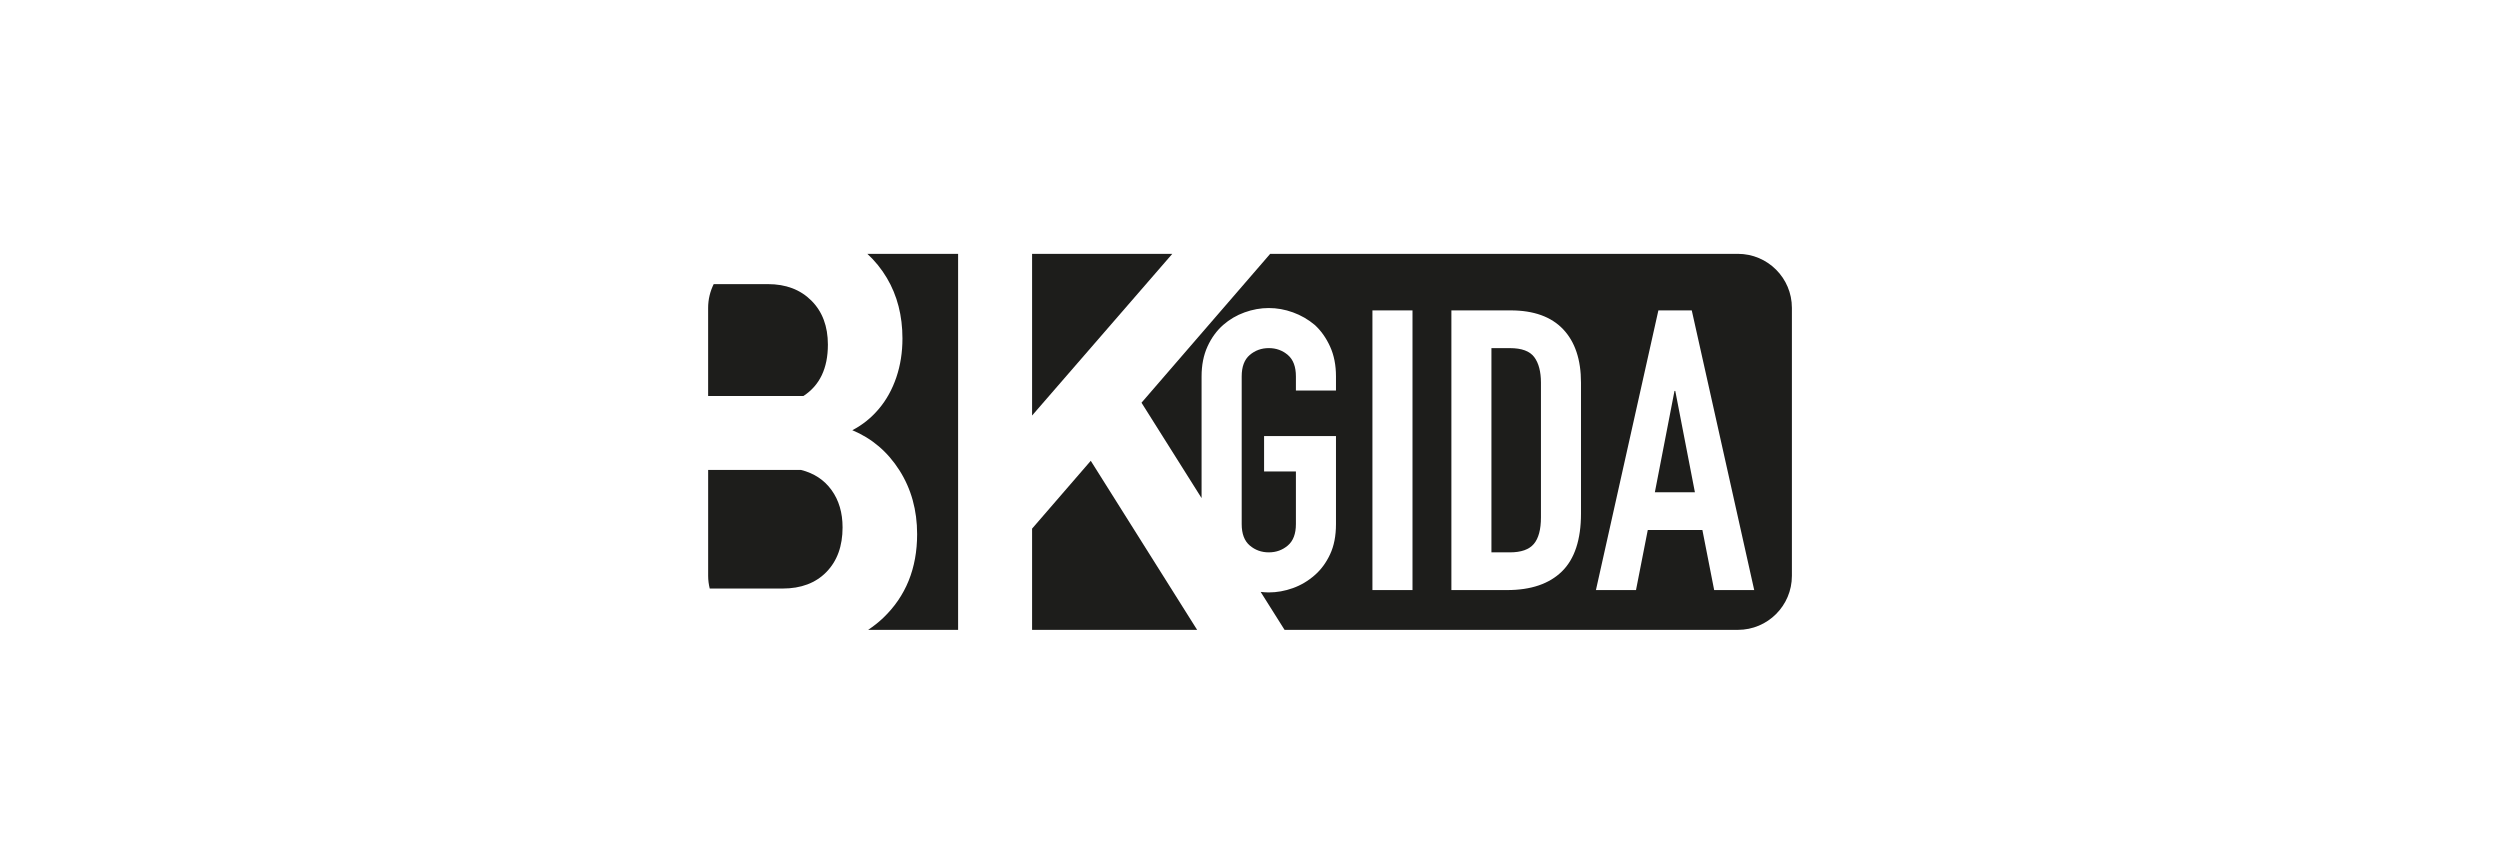 <?xml version="1.0" encoding="UTF-8"?>
<svg id="katman_1" xmlns="http://www.w3.org/2000/svg" version="1.1" viewBox="0 0 1080 365.44">
  <!-- Generator: Adobe Illustrator 29.8.3, SVG Export Plug-In . SVG Version: 2.1.1 Build 3)  -->
  <defs>
    <style>
      .st0 {
        fill: #1d1d1b;
      }
    </style>
  </defs>
  <path class="st0" d="M305.91,171.06h41.18c7.04-4.58,10.56-11.97,10.56-22.18,0-7.92-2.38-14.26-7.13-19.01-4.75-4.75-11.01-7.13-18.75-7.13h-23.46c-1.52,3.1-2.4,6.57-2.4,10.26v38.07Z"/>
  <path class="st0" d="M652.28,150.38h-7.98v88.24h7.98c4.86,0,8.31-1.22,10.35-3.65,2.04-2.43,3.06-6.25,3.06-11.45v-58.2c0-4.75-.96-8.43-2.88-11.03-1.93-2.6-5.43-3.9-10.52-3.9Z"/>
  <polygon class="st0" points="445.86 109.66 445.86 179.51 506.43 109.66 445.86 109.66"/>
  <polygon class="st0" points="471.21 199.06 445.86 228.37 445.86 272.1 517.16 272.1 471.21 199.06"/>
  <path class="st0" d="M356.99,247.12c4.66-4.75,7-11.18,7-19.28,0-6.34-1.58-11.71-4.75-16.11-3.17-4.4-7.57-7.3-13.2-8.72h-40.12v45.75c0,1.89.25,3.72.68,5.49h31.52c7.92,0,14.22-2.38,18.88-7.13Z"/>
  <path class="st0" d="M750.76,109.66h-202.04l-55.59,64.31,25.95,41.21v-52.58c0-4.86.85-9.16,2.55-12.9,1.7-3.73,3.96-6.84,6.79-9.33,2.72-2.38,5.79-4.18,9.25-5.43,3.45-1.24,6.93-1.87,10.44-1.87s6.98.62,10.44,1.87c3.45,1.25,6.59,3.05,9.42,5.43,2.72,2.49,4.92,5.6,6.62,9.33,1.7,3.73,2.55,8.03,2.55,12.9v6.11h-17.31v-6.11c0-4.18-1.16-7.27-3.48-9.25-2.32-1.98-5.07-2.97-8.23-2.97s-5.91.99-8.23,2.97c-2.32,1.98-3.48,5.06-3.48,9.25v63.8c0,4.19,1.16,7.27,3.48,9.25,2.32,1.98,5.06,2.97,8.23,2.97s5.91-.99,8.23-2.97c2.32-1.98,3.48-5.06,3.48-9.25v-22.74h-13.75v-15.27h31.06v38.01c0,5.09-.85,9.45-2.55,13.07-1.69,3.62-3.9,6.62-6.62,8.99-2.83,2.49-5.97,4.36-9.42,5.6-3.45,1.24-6.93,1.87-10.44,1.87-1.17,0-2.34-.1-3.51-.23l10.33,16.4h195.84c12.89,0,23.33-10.45,23.33-23.33v-115.78c0-12.89-10.45-23.33-23.33-23.33ZM610.2,254.91h-17.31v-120.82h17.31v120.82ZM682.99,221.82c0,11.31-2.75,19.66-8.23,25.03-5.49,5.37-13.38,8.06-23.67,8.06h-24.09v-120.82h25.62c9.95,0,17.5,2.72,22.65,8.14,5.15,5.43,7.72,13.13,7.72,23.08v56.51ZM740.52,254.91l-5.09-25.96h-23.59l-5.09,25.96h-17.31l26.98-120.82h14.42l26.98,120.82h-17.31Z"/>
  <path class="st0" d="M375.05,272.1h38.85V109.66h-39.2c3.28,3.03,6.1,6.5,8.43,10.43,4.49,7.57,6.73,16.29,6.73,26.15,0,5.99-.88,11.58-2.64,16.77-1.76,5.19-4.27,9.73-7.53,13.6-3.26,3.88-7.09,6.96-11.49,9.24,8.45,3.52,15.23,9.29,20.34,17.3,5.1,8.01,7.66,17.21,7.66,27.6,0,14.79-4.89,26.85-14.66,36.18-2.03,1.94-4.22,3.63-6.5,5.17Z"/>
  <polygon class="st0" points="723.38 168.88 714.9 212.66 732.2 212.66 723.72 168.88 723.38 168.88"/>
</svg>